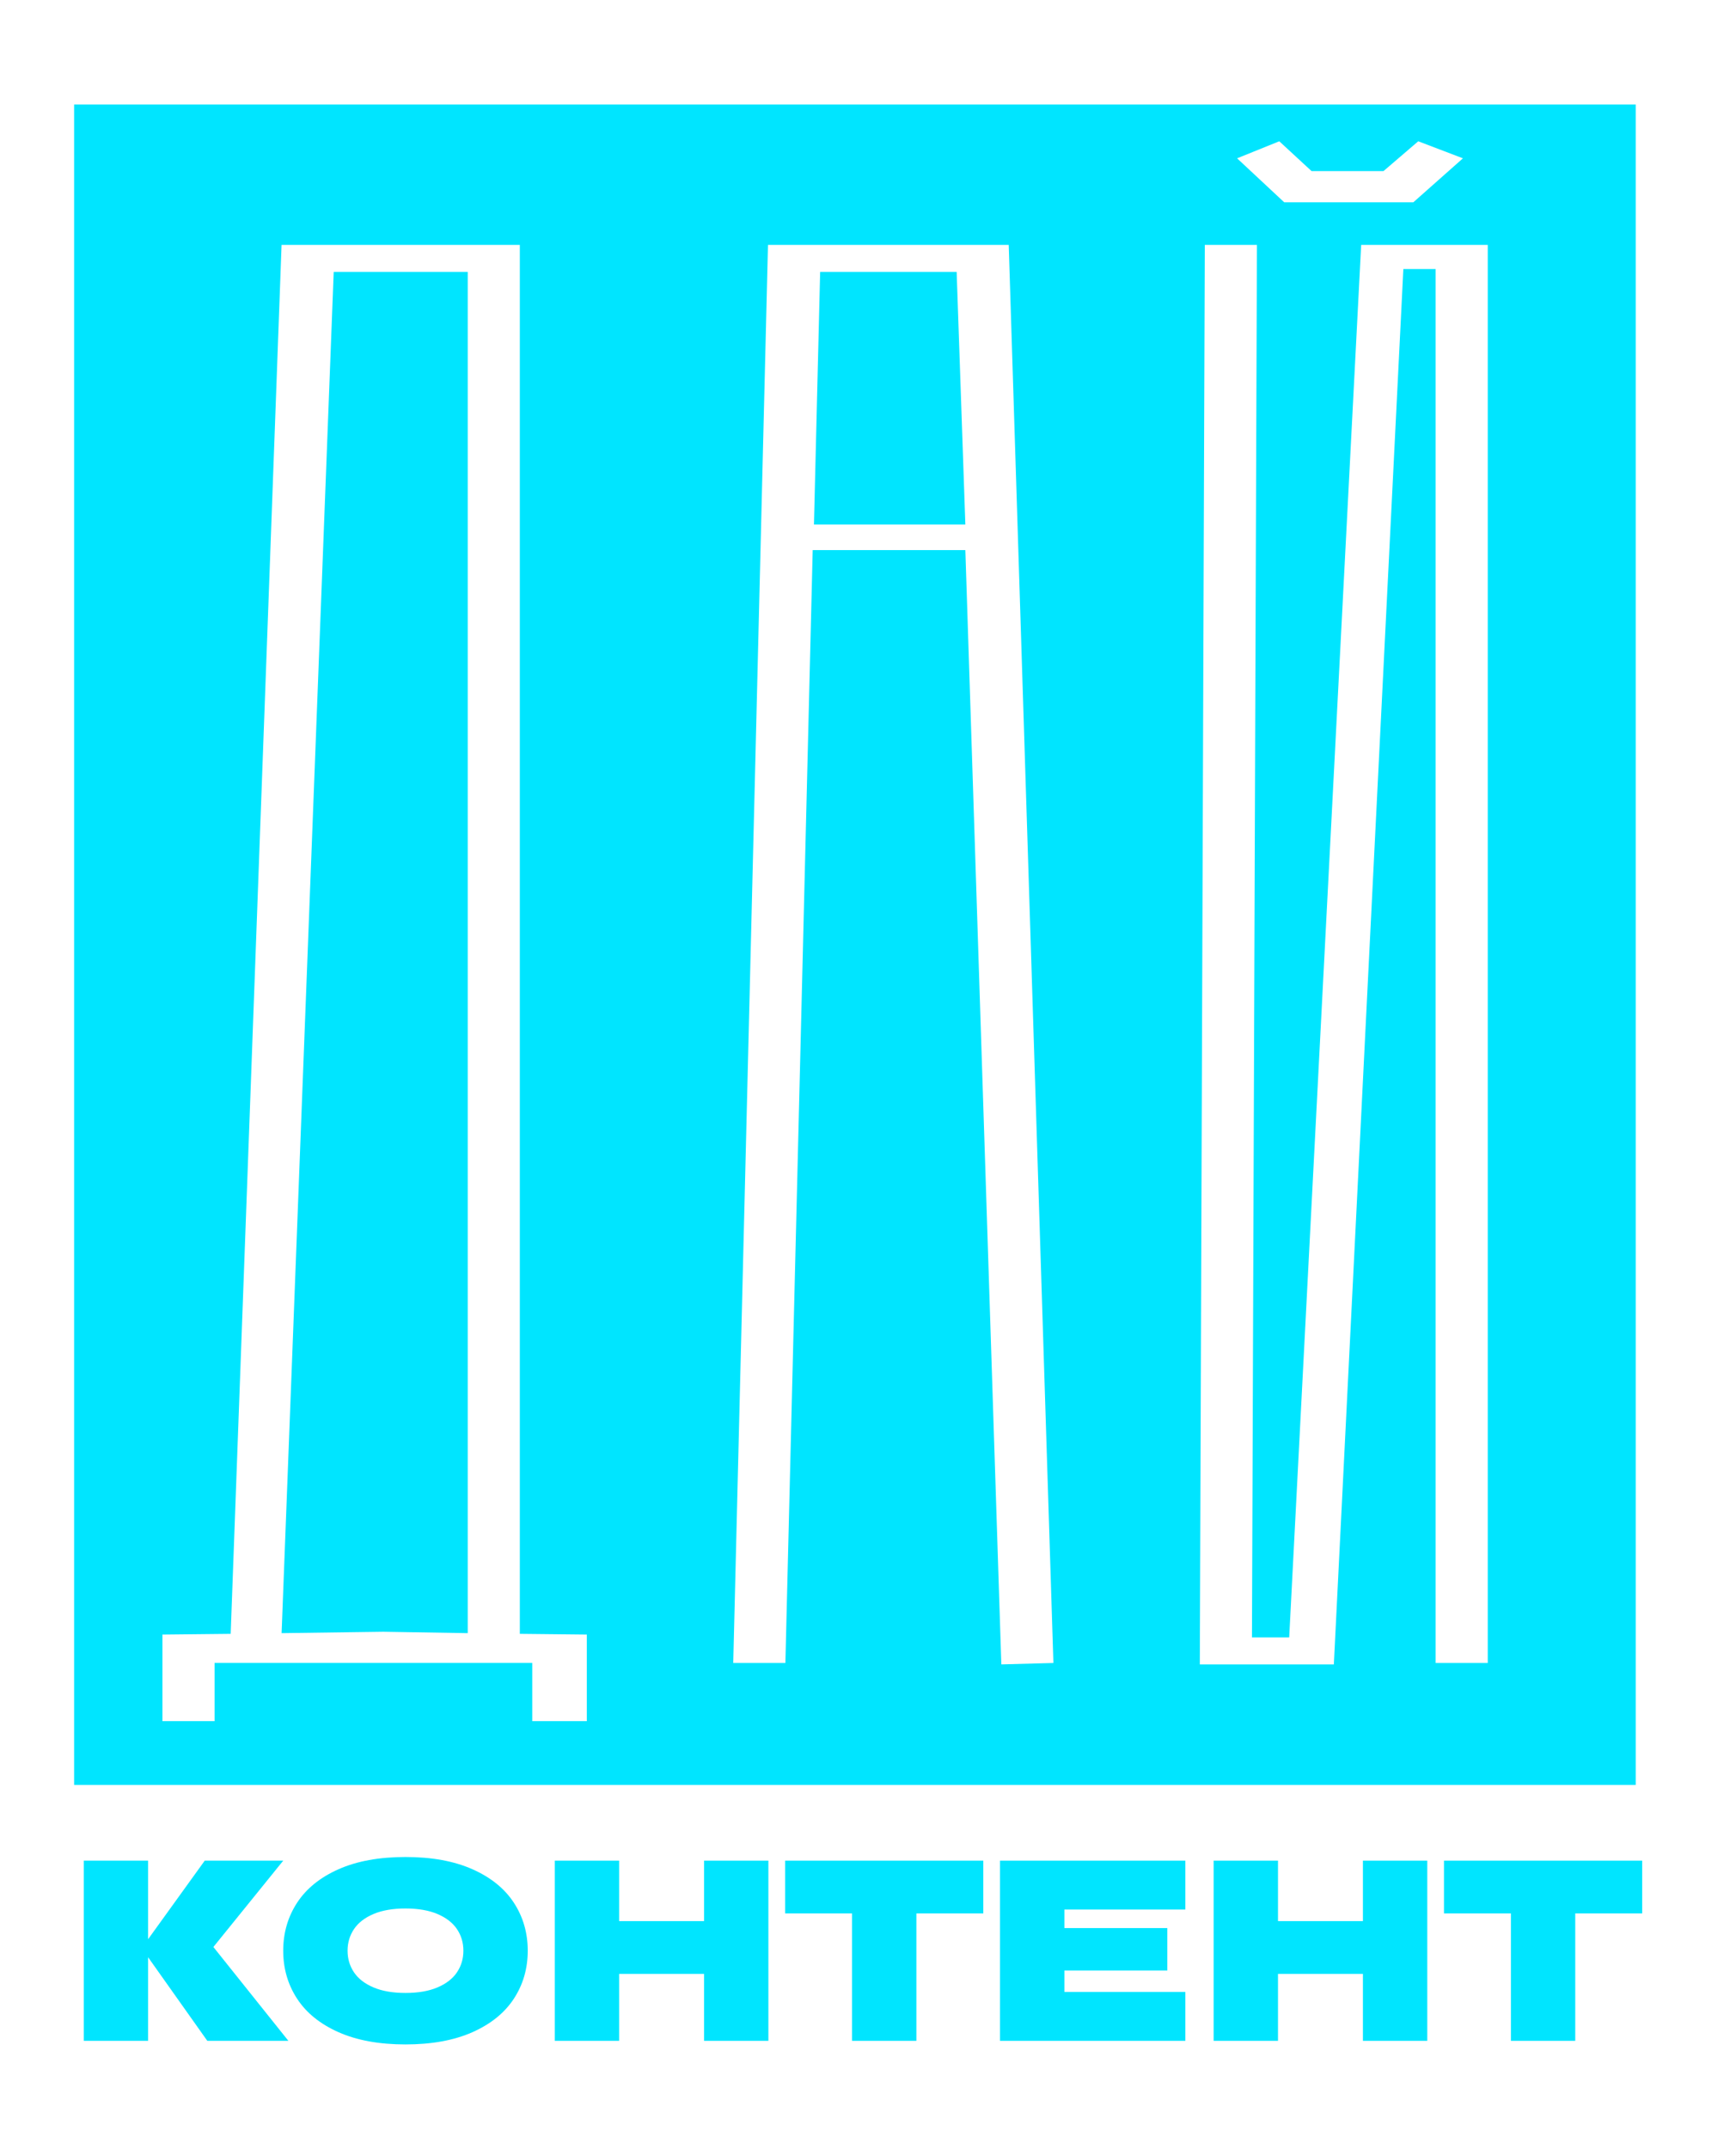 <?xml version="1.0" encoding="UTF-8"?> <svg xmlns="http://www.w3.org/2000/svg" id="_Слой_1" viewBox="0 0 526.78 651.96"><defs><style>.cls-1{fill:#00e5ff;}</style></defs><polygon class="cls-1" points="248.87 82.48 246.99 159.13 292.93 159.13 290.29 82.48 248.87 82.48"></polygon><path class="cls-1" d="M22.49,31.71v509.78h473.86V31.71H22.49ZM388.19,42.86l9.79,9.04h21.84l10.54-9.04,13.56,5.17-15.06,13.35h-39.16l-14.31-13.35,12.8-5.17ZM178.08,522.15h-16.57v-17.66h-96.4v17.66h-15.82v-26.27l20.71-.22,15.44-421.37h72.3v421.37l20.33.22v26.27ZM303.85,504.93l-10.92-338.04h-46.32l-8.29,337.61h-15.82l10.54-430.2h73.05l13.56,430.2-15.82.43ZM451.45,504.5h-15.82V81.62h-9.79l-21.09,423.31h-40.67l1.51-430.63h15.82l-1.51,422.45h11.3l21.84-422.45h38.41v430.2Z"></path><polygon class="cls-1" points="85.45 495.45 116.32 495.02 141.93 495.45 141.93 82.48 101.26 82.48 85.45 495.45"></polygon><polygon class="cls-1" points="85.95 564.46 62.13 564.46 44.94 588.3 44.94 564.46 25.42 564.46 25.42 619.13 44.94 619.13 44.94 593.77 62.91 619.13 87.51 619.13 64.75 590.66 85.95 564.46"></polygon><path class="cls-1" d="M143.35,567.07c-5.57-2.47-12.34-3.71-20.31-3.71s-14.74,1.24-20.31,3.71c-5.57,2.47-9.76,5.86-12.57,10.15-2.81,4.3-4.22,9.15-4.22,14.57s1.41,10.27,4.22,14.57c2.81,4.3,7,7.68,12.57,10.15,5.57,2.47,12.34,3.71,20.31,3.71s14.73-1.24,20.31-3.71c5.57-2.47,9.76-5.86,12.57-10.15,2.81-4.3,4.22-9.15,4.22-14.57s-1.41-10.27-4.22-14.57c-2.81-4.3-7-7.68-12.57-10.15ZM138.66,598.35c-1.3,1.93-3.27,3.45-5.9,4.57-2.63,1.12-5.87,1.68-9.72,1.68s-7.09-.56-9.72-1.68c-2.63-1.12-4.6-2.64-5.9-4.57-1.3-1.93-1.95-4.11-1.95-6.56s.65-4.63,1.95-6.56c1.3-1.93,3.27-3.45,5.9-4.57,2.63-1.12,5.87-1.68,9.72-1.68s7.09.56,9.72,1.68c2.63,1.12,4.59,2.64,5.9,4.57,1.3,1.93,1.95,4.11,1.95,6.56s-.65,4.63-1.95,6.56Z"></path><polygon class="cls-1" points="213.64 582.81 187.87 582.81 187.87 564.46 168.34 564.46 168.34 619.13 187.87 619.13 187.87 598.82 213.64 598.82 213.64 619.13 233.16 619.13 233.16 564.46 213.64 564.46 213.64 582.81"></polygon><polygon class="cls-1" points="238.24 580.47 258.55 580.47 258.55 619.13 278.07 619.13 278.07 580.47 298.38 580.47 298.38 564.46 238.24 564.46 238.24 580.47"></polygon><polygon class="cls-1" points="303.45 619.13 359.69 619.13 359.69 604.29 322.98 604.29 322.98 597.81 354.22 597.81 354.22 584.92 322.98 584.92 322.98 579.3 359.69 579.3 359.69 564.46 303.45 564.46 303.45 619.13"></polygon><polygon class="cls-1" points="413.57 582.81 387.8 582.81 387.8 564.46 368.27 564.46 368.27 619.13 387.8 619.13 387.8 598.82 413.57 598.82 413.57 619.13 433.1 619.13 433.1 564.46 413.57 564.46 413.57 582.81"></polygon><polygon class="cls-1" points="438.17 564.46 438.17 580.47 458.48 580.47 458.48 619.13 478 619.13 478 580.47 498.31 580.47 498.31 564.46 438.17 564.46"></polygon></svg> 
